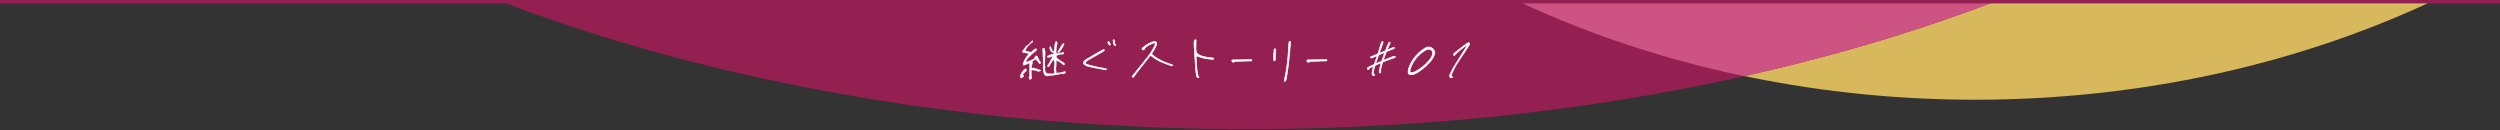 <svg xmlns="http://www.w3.org/2000/svg" xmlns:xlink="http://www.w3.org/1999/xlink" viewBox="0 0 740 38.5"><rect x="0" y="0" width="740" height="38.5" fill="#333333" stroke="none"/><defs><path id="a" fill="none" d="M740 38.5H0V.5h740z"/></defs><defs><clipPath id="b"><use xlink:href="#a"/></clipPath><clipPath id="c"><use xlink:href="#a"/></clipPath></defs><g clip-path="url(#b)"><ellipse cx="584.629" cy="-168.351" fill="#d7b85d" rx="258.919" ry="197.871"/><ellipse cx="369.437" cy="-159.648" fill="#942052" rx="376.209" ry="197.871"/></g><g clip-path="url(#c)"><path fill="#cd5382" d="M478.881-349.012c-90.276 30.909-153.17 100.17-153.17 180.661 0 91.227 80.791 168.021 190.671 190.91C651.139-7.543 745.647-77.79 745.647-159.648c0-89.259-112.372-164.711-266.765-189.364Z"/></g><g fill="#fff" stroke="#fff" stroke-miterlimit="10"><path stroke-width=".1" d="M302.031 22.282c.272-.608.656-1.2 1.152-1.744l.448-.225.288.544-1.088 1.057-.064.368.24.064v.288l-.624.479h-.177c-.191-.224-.24-.496-.176-.832Zm2.465.608.208-.096c.017-1.361.017-2.705 0-4.066h-.208c-.464.288-.977.48-1.553.593l-.176-.385a8.907 8.907 0 0 1 1.841-3.073l-1.937-.384-.064-.272 1.265-1.712.448-.16.977-1.057h.16l.048-.208h.176l.064.208-.112.224-.464.288-.913.865c-.288.448-.576.88-.848 1.312a5.14 5.14 0 0 0 1.824.464l.784-.721c.24-.191.513-.288.801-.288l.112.288-.225.257-.16.176c-.528.4-1.04.849-1.505 1.297-.479.447-.912.96-1.296 1.504l-.048.336.288.049a17.113 17.113 0 0 0 2.272-1.041c0-.256.08-.479.225-.704l.336-.064.24.177c.271.464.479.96.672 1.473l.24.111.096.448-.384.145-.912-1.2-.288-.064-.849.464-.064.32.064.336-.24.593.064.224-.16.561.384.048.336-.048c.688.208 1.377.448 2.049.704v.16l-.336.064-.336.16c-.641-.305-1.345-.448-2.097-.497v1.713c.096.256.144.513.096.816l-.224.112-.16.208h-.177l-.336-.656Zm4.786-.608a4.212 4.212 0 0 1-.528-1.585 66.91 66.91 0 0 0-.16-6.21c.097-.192.272-.272.513-.225.24.576.304 1.249.24 1.969l-.064 2.386-.064.224.129.977-.064.656c0 .48.16.896.512 1.217.673.16 1.345.191 2.049.111l.272-.063c-.096-.656-.144-1.28-.096-1.856.096-.48.144-1.009.096-1.553l-.096-.32.032-.176-.272-.112c-.48.624-.912 1.28-1.249 1.984l-.352.112-.112-.433c.305-.416.576-.848.801-1.296.239-.465.464-.912.688-1.345l-.176-.048a2.7 2.7 0 0 1-1.312.32l-.096-.385a5.939 5.939 0 0 1 1.921-.656l.063-.224-.8-.496a1.989 1.989 0 0 1-.465-1.312l.177-.064.063-.224c.192.544.416 1.056.673 1.488l.352.112.192-1.553c.048-.513.176-.977.384-1.425l.208-.048.24.56a9.112 9.112 0 0 0-.256 1.345c-.048.448-.096.913-.145 1.393l.272.336 2.001-.384.112.208-.225.336c-.72 0-1.393.145-2.001.433l-.048.496c.433.448.881.816 1.36 1.12l.977.593.112.384c-.08.145-.208.208-.4.16a6.131 6.131 0 0 0-1.761-1.2l-.336-.064c.032.816 0 1.601-.112 2.369l.112 1.057-.064.256h.16c.881-.08 1.697-.224 2.465-.48l.209.16v.208c-.209.225-.48.353-.785.4l-.464-.112c-.672.177-1.36.32-2.064.4-.704.097-1.409.208-2.081.32l-.736-.24Zm3.81-6.963.624-1.057c.272-.399.513-.8.736-1.216l.464-.16.049.336a11.004 11.004 0 0 1-1.425 2.209l-.385.144-.063-.256Z"/><path stroke-width=".2" d="M327.221 20.669a.075.075 0 0 0-.031-.008l-1.188-.219c-.406-.073-.812-.148-1.219-.227s-.817-.159-1.234-.242a62.97 62.97 0 0 0-1.234-.266c-.208-.042-.414-.106-.617-.195s-.398-.195-.586-.32c-.125-.073-.219-.153-.281-.242s-.099-.185-.109-.289c-.021-.104-.005-.211.047-.32s.13-.216.234-.32.224-.208.359-.312.292-.203.469-.297a587.346 587.346 0 0 1 3.625-2.109l.844-.484.047-.023a.58.58 0 0 1 .148-.093.245.245 0 0 1 .086-.023c.062 0 .122.008.18.023s.091.028.102.039l.016.016.016.016a.593.593 0 0 1-.063.234c-.104.083-.219.164-.344.242s-.25.148-.375.211l-.062.047c-.229.136-.458.266-.688.391s-.458.255-.688.391l-.016.016-1.172.664c-.396.224-.786.45-1.172.68-.083.042-.156.086-.219.133s-.13.097-.203.148c-.031.031-.067.06-.109.086s-.083.06-.125.102c-.146.104-.25.2-.312.289s-.083.175-.062.258c.021.136.12.239.297.312l.422.172h.016c.011 0 .021.003.031.008s.021.008.031.008c.198.062.403.122.617.18s.425.106.633.148c.052.021.102.036.148.047s.097.021.148.031c.292.073.589.141.891.203s.599.12.891.172c.229.052.464.102.703.148s.479.097.719.148a.957.957 0 0 0 .234.047h.016c.104.021.2.044.289.07s.159.086.211.18l.031.062-.078.016c-.052.011-.102.023-.148.039s-.091.023-.133.023a.068.068 0 0 1-.031-.008Zm1.188-7.328a.401.401 0 0 1-.094-.07c-.083-.094-.156-.198-.219-.312s-.12-.261-.172-.438l-.016-.016.031-.031c.011-.031.023-.058.039-.078s.034-.036.055-.047a.081.081 0 0 1 .039-.023.22.22 0 0 1 .117 0c.02.005.036.013.047.023.031.031.058.065.078.102s.042.07.062.102l.055.109.055.109.062.125.062.125c.031.073.047.133.047.18s-.021.086-.062.117c-.011.011-.026.021-.047.031s-.042.016-.062.016-.047-.008-.078-.023Zm1.547.164-.062-.031c-.011-.011-.021-.023-.031-.039s-.021-.034-.031-.055c-.114-.208-.198-.398-.25-.57s-.078-.341-.078-.508c0-.031-.003-.065-.008-.102s-.008-.07-.008-.102v-.016c0-.011-.003-.023-.008-.039s-.008-.028-.008-.039c0-.062.013-.114.039-.156s.065-.067.117-.078h.047c.042 0 .078.013.109.039s.058.06.078.102c.011.042.021.086.031.133s.016.091.016.133c0 .167.019.331.055.492s.097.32.18.477c.011.021.021.044.031.07s.016.055.016.086c.011.042.008.078-.008.109s-.039.058-.07.078c-.021.011-.039.019-.055.023s-.028.008-.039.008a.127.127 0 0 1-.062-.016Zm5.259 9.328a.171.171 0 0 1-.055-.094c0-.031-.003-.062-.008-.094s-.003-.058.008-.078c.011-.042.034-.086.07-.133s.075-.091.117-.133c.021-.031.042-.058.062-.078s.042-.047.062-.078l.695-.852c.234-.287.456-.555.664-.805v-.016l.797-.984a122.937 122.937 0 0 0 1.609-2.016c.271-.333.536-.672.797-1.016.229-.302.442-.614.641-.938s.391-.641.578-.953v-.016c.052-.094.106-.19.164-.289s.112-.195.164-.289c.052-.083.097-.172.133-.266l.117-.312c.011-.042.026-.089.047-.141s.042-.109.062-.172v-.172c0-.052-.019-.094-.055-.125s-.075-.052-.117-.062h-.156a1.041 1.041 0 0 1-.148.047l-.133.031c-.094.021-.177.042-.25.062s-.146.052-.219.094-.146.081-.219.117-.146.075-.219.117h-.016c-.333.167-.659.354-.977.562s-.57.505-.758.891a.169.169 0 0 1-.102.086.458.458 0 0 1-.312-.008.545.545 0 0 1-.148-.078c-.031-.031-.055-.062-.07-.094s-.023-.062-.023-.094c0-.052.016-.102.047-.148s.073-.091.125-.133c.542-.448 1.065-.817 1.57-1.109s1.008-.526 1.508-.703l.156-.031.141-.031a.277.277 0 0 1 .094-.016h.094c.104 0 .198.016.281.047s.151.078.203.141.089.141.109.234.021.198 0 .312c-.021.156-.062.32-.125.492s-.141.352-.234.539c-.104.208-.219.417-.344.625s-.25.411-.375.609c-.052.094-.104.183-.156.266s-.104.172-.156.266l-.031.047c-.021.031-.028.07-.023.117s.028.086.07.117l.031.031a11 11 0 0 0 1.281.969c.448.292.898.55 1.352.773s.903.425 1.352.602c.458.177.896.339 1.312.484.031.011.062.019.094.023s.062.013.094.023c.083.031.164.06.242.086s.153.055.227.086c.094.042.148.081.164.117s.013.081-.008.133c0 .031-.011.052-.031.062s-.058.016-.109.016h-.094l-.125-.031a2.08 2.08 0 0 1-.109-.031 33.835 33.835 0 0 1-2.531-.938 14.628 14.628 0 0 1-2.579-1.399 14.255 14.255 0 0 1-.391-.289h-.016c-.052-.052-.112-.102-.18-.148s-.133-.097-.195-.148l-.047-.031c-.021-.011-.042-.019-.062-.023s-.036-.008-.047-.008c-.031 0-.06.005-.086.016s-.05.026-.07.047l-.031.047c-.021.021-.039.042-.055.062s-.034.042-.055.062c-.042.052-.086.104-.133.156s-.091.109-.133.172l-.719.906c-.438.552-.88 1.112-1.328 1.68s-.891 1.133-1.328 1.695c-.094.114-.185.234-.273.359s-.175.245-.258.359l-.016.016-.164.234-.164.234c-.011.021-.023.039-.039.055s-.028.034-.039.055c-.042.062-.078.112-.109.148s-.058.06-.078.07c-.031.011-.065.021-.102.031s-.07.016-.102.016v-.016a.165.165 0 0 1-.102-.031Zm19.262.133a.287.287 0 0 1-.094-.039c-.052-.052-.099-.13-.141-.234s-.073-.219-.094-.344c-.062-.375-.114-.731-.156-1.07s-.073-.664-.094-.977c-.042-.562-.083-1.136-.125-1.719-.042-.573-.081-1.148-.117-1.727s-.07-1.159-.102-1.742a97.203 97.203 0 0 1-.109-1.781c-.011-.188-.019-.364-.023-.531s.003-.328.023-.484c.021-.104.055-.203.102-.297s.097-.167.148-.219h.016l.047-.016a.325.325 0 0 1 .109-.016c.011 0 .026.003.047.008s.036.008.047.008h.031l.016.031a.642.642 0 0 1 .047.235c0 .094-.003.185-.008.273s-.008.175-.008.258v.031c-.011.354-.019.711-.023 1.07s-.003.722.008 1.086c.011.344.065.602.164.773.099.172.227.315.383.43.396.302.815.513 1.258.633s.888.222 1.336.305l.047.016c.208.042.417.073.625.094l.609.062c.052 0 .104.003.156.008s.099.013.141.023c.136.011.263.034.383.07s.18.097.18.18c-.011.094-.07.151-.18.172s-.185.031-.227.031h-.141c-.614-.062-1.234-.141-1.859-.234s-1.234-.255-1.828-.484a3.197 3.197 0 0 0-.148-.055l-.164-.055-.117-.031a1.7 1.7 0 0 0-.133-.031l-.453-.141.047.969c.042.844.094 1.667.156 2.469s.188 1.594.375 2.375a.764.764 0 0 0 .039.117.764.764 0 0 1 .039.117c.011.031.021.055.031.07s.016.028.016.039v.031a.953.953 0 0 1-.078.235l-.016.031h-.031a.561.561 0 0 1-.156-.023Zm10.481-4.57a1.16 1.16 0 0 1-.141-.047h-.016l-.016-.016-.031-.062a.111.111 0 0 1-.016-.047c-.031-.052-.058-.104-.078-.156s-.031-.099-.031-.141c.011-.083.047-.138.109-.164s.161-.039.297-.039c.438-.011.875-.019 1.312-.023s.875-.008 1.312-.008l.25-.016c.386 0 .771-.003 1.156-.008s.766-.008 1.141-.008h.062a.068.068 0 0 0 .031-.008.075.075 0 0 1 .031-.008c.021 0 .039.003.055.008s.028.013.039.023c.031.011.06.028.086.055s.044.05.055.07v.031c-.011.042-.028.081-.055.117s-.055.06-.086.07-.062.019-.094.023-.058.008-.078.008h-.203c-.177 0-.352.003-.523.008s-.347.008-.523.008c-.542.021-1.089.039-1.641.055s-1.099.034-1.641.055a.722.722 0 0 0-.438.156c-.031.021-.065.039-.102.055s-.075.023-.117.023a.434.434 0 0 1-.109-.016Zm12.138-.477a.376.376 0 0 1-.078-.211 4.003 4.003 0 0 1-.063-.672v-.016a.487.487 0 0 1-.016-.125v-.125l.062-.641.062-.688.062-.688c.011-.125.039-.206.086-.242s.097-.055.148-.055l.008-.008s.013-.008.023-.008c.073 0 .13.026.172.078s.067.125.078.219a3.593 3.593 0 0 1-.031.454c0 .042-.003.086-.008.133s-.008.091-.008.133a4.174 4.174 0 0 1-.031.5c-.011.261-.023.528-.039.805s-.023.55-.023.82l-.016.047c0 .125-.008.211-.023.258s-.06.075-.133.086a.111.111 0 0 1-.047.016h-.016a.218.218 0 0 1-.172-.07Zm3.094 6.016a.854.854 0 0 1-.047-.133c0-.042.005-.089.016-.141l.031-.156v-.016c.011-.011.016-.026.016-.047s.005-.036.016-.047c.125-.552.245-1.12.359-1.703.104-.583.2-1.183.289-1.797s.164-1.25.227-1.906c.073-.656.136-1.333.188-2.031a232.43 232.43 0 0 1 .219-3.203l.016-.062c.011-.177.031-.297.062-.359s.109-.094.234-.094c.031 0 .055.005.07.016l.039.031c.021.021.042.07.062.148s.026.216.016.414c-.011.031-.019.065-.023.102s-.008.07-.008.102l-.016.125a134.41 134.41 0 0 1-.438 4.711c-.094.86-.203 1.742-.328 2.648s-.271 1.817-.438 2.734v.031c-.021.104-.044.214-.07.328s-.065.214-.117.297c-.021.031-.06.06-.117.086s-.112.039-.164.039h-.016l-.016-.016a.327.327 0 0 1-.062-.102Zm6.993-5.539a1.16 1.16 0 0 1-.141-.047h-.016l-.016-.016-.031-.062a.111.111 0 0 1-.016-.047c-.031-.052-.058-.104-.078-.156s-.031-.099-.031-.141c.011-.083.047-.138.109-.164s.161-.039.297-.039c.438-.011.875-.019 1.312-.023s.875-.008 1.312-.008l.25-.016c.386 0 .771-.003 1.156-.008s.766-.008 1.141-.008h.062c.011 0 .021-.003.031-.008s.021-.008.031-.008c.021 0 .039.003.055.008s.028.013.039.023c.031.011.06.028.086.055s.044.05.055.07v.031c-.011.042-.028.081-.055.117s-.055.06-.086.07-.062.019-.094.023-.058.008-.078.008h-.203c-.177 0-.352.003-.523.008s-.347.008-.523.008c-.542.021-1.089.039-1.641.055s-1.099.034-1.641.055a.722.722 0 0 0-.438.156c-.031.021-.065.039-.102.055s-.075.023-.117.023a.434.434 0 0 1-.109-.016Zm19.377 3.968h-.062c-.104-.021-.188-.065-.25-.133s-.099-.159-.109-.273c-.011-.136-.011-.269 0-.398s.026-.253.047-.367c.031-.156.067-.312.109-.469s.083-.323.125-.5l.062-.25c.021-.083.047-.167.078-.25l.031-.156-.141.078c-.073.052-.148.097-.227.133s-.159.07-.242.102c-.156.073-.305.148-.445.227s-.253.2-.336.367c-.031.042-.06.07-.086.086s-.055.023-.086.023c-.021 0-.044-.003-.07-.008s-.055-.013-.086-.023c-.042-.021-.078-.052-.109-.094s-.052-.083-.062-.125v-.078c0-.031.011-.062.031-.094.042-.062.097-.12.164-.172s.138-.094.211-.125a12.538 12.538 0 0 1 .688-.344l.344-.156a3.18 3.18 0 0 0 .328-.172c.104-.052.188-.104.25-.156s.104-.104.125-.156l.281-.812c.094-.271.183-.536.266-.797l.094-.281.094-.281.016-.047-.156-.109-.047.016c-.052.021-.104.044-.156.07s-.109.05-.172.07c-.125.062-.258.122-.398.18s-.278.112-.414.164a.99.99 0 0 1-.422.109c-.031 0-.065-.016-.102-.047a.297.297 0 0 1-.07-.078.483.483 0 0 1 .078-.218l.078-.039a.691.691 0 0 1 .094-.039c.021-.011.036-.016.047-.016s.026-.005.047-.016c.062-.021.125-.047.188-.078s.125-.058.188-.078c.146-.062.297-.125.453-.188s.312-.12.469-.172c.198-.062.354-.156.469-.281s.203-.297.266-.516c.094-.364.195-.727.305-1.086s.222-.716.336-1.07l.078-.25c.031-.104.067-.208.109-.312s.094-.198.156-.281c.011-.031.042-.058.094-.078s.094-.031.125-.031h.031c.031.011.06.044.086.102s.039.112.039.164-.011.104-.031.156l-.062.156c0 .021-.005.042-.016.062s-.021.036-.031.047c-.104.323-.214.644-.328.961l-.344.961-.281.781.094-.016c.114 0 .219-.019.312-.055s.183-.075.266-.117l.156-.062c.052-.021.109-.042.172-.062.281-.073.513-.2.695-.383s.315-.43.398-.742c.052-.177.117-.352.195-.523s.159-.341.242-.508c.031-.073.065-.146.102-.219s.07-.146.102-.219c0-.011.003-.021.008-.031s.008-.021.008-.031l.039-.078a.247.247 0 0 1 .039-.062c.042-.021.086-.042.133-.062s.081-.031.102-.031c.042.031.075.073.102.125s.034.099.023.141a.926.926 0 0 1-.125.312c-.011.021-.023.044-.039.07s-.028.05-.039.07c-.073.167-.146.331-.219.492s-.146.325-.219.492l-.172.375.141.141.297-.125.297-.117.297-.117.094-.047c.094-.031.19-.067.289-.109s.195-.078.289-.109a.391.391 0 0 1 .203-.047c.042 0 .075.011.102.031s.044.052.055.094c.031.062.031.114 0 .156s-.104.083-.219.125l-.25.094a1.567 1.567 0 0 0-.234.109c-.167.062-.336.128-.508.195s-.347.128-.523.18c-.229.073-.414.183-.555.328s-.242.333-.305.562c-.052.167-.109.336-.172.508s-.125.336-.188.492l-.094.258c-.032.089-.062.175-.094.258a.482.482 0 0 0-.023.086l-.023.102v.055c0 .026-.005.05-.016.07l-.016.109.297-.109c.062-.031.12-.058.172-.078l.156-.062c.104-.031.208-.067.312-.109s.203-.083.297-.125c.261-.104.523-.208.789-.312s.528-.208.789-.312c.062-.021.13-.039.203-.055s.146-.023.219-.023c.021 0 .039.003.055.008s.034.008.055.008.05.021.086.062.06.083.07.125l-.023.047a.577.577 0 0 1-.102.125c-.011.011-.023.019-.039.023s-.034.008-.055.008a.135.135 0 0 0-.078.031c-.229.083-.461.167-.695.25s-.466.167-.695.25l-.844.312c-.281.104-.567.208-.859.312-.083.031-.172.081-.266.148s-.156.169-.188.305c-.031.114-.06.227-.086.336s-.055.216-.086.32c-.052.188-.102.375-.148.562s-.086.375-.117.562a1.287 1.287 0 0 0-.031.281v.656a.275.275 0 0 1-.039.133.474.474 0 0 1-.055.086c-.052 0-.106-.013-.164-.039s-.091-.044-.102-.055c-.042-.125-.067-.239-.078-.344s-.011-.203 0-.297a25.227 25.227 0 0 1 .343-1.438 1.76 1.76 0 0 0 .047-.234c.011-.042.023-.083.039-.125s.028-.089.039-.141c.011-.031.019-.062.023-.094s.013-.062.023-.094l.031-.109-.109.031c-.25.062-.479.144-.688.242s-.417.2-.625.305l-.125.062-.125.062c-.031.021-.062.05-.094.086s-.052.075-.062.117l-.062.188-.062.188c-.083.302-.164.606-.242.914s-.112.622-.102.945l.016.031.016.016.023.023s.013.008.023.008c.011.021.021.034.031.039l.047.023.031.016c.094.031.159.062.195.094s.039.083.008.156c-.021.062-.055.109-.102.141s-.112.047-.195.047h-.047Zm3.031-6.727-.016.008-.664.273c-.214.088-.425.18-.633.273-.052.021-.104.052-.156.094s-.089.089-.109.141c-.094.281-.19.565-.289.852a519.476 519.476 0 0 1-.406 1.172l-.07.211.141.125.148-.062c.099-.042.18-.078.242-.109.177-.073.359-.151.547-.234l.562-.25c.042-.021.078-.055.109-.102s.058-.091.078-.133c.094-.271.188-.544.281-.82s.188-.555.281-.836l.188-.547-.062-.016c-.011-.011-.021-.016-.031-.016h-.031c-.011-.011-.023-.019-.039-.023s-.034-.008-.055-.008l-.016.008Zm14.949.641a2.122 2.122 0 0 1-.211.539c-.136.25-.281.492-.438.727s-.328.461-.516.68a16.649 16.649 0 0 1-3.656 3.156c-.271.177-.552.331-.844.461s-.604.216-.938.258c-.427.052-.734-.013-.922-.195s-.255-.487-.203-.914c.031-.229.078-.453.141-.672s.136-.433.219-.641c.229-.562.5-1.099.812-1.609.302-.511.644-.987 1.023-1.43s.794-.862 1.242-1.258c.448-.386.933-.745 1.453-1.078.25-.167.519-.286.805-.359s.591-.052.914.062c.386.136.688.349.906.641s.344.646.375 1.062a7.558 7.558 0 0 0-.164.57Zm-6.266 5.141c.245-.047.555-.18.93-.398.386-.219.761-.458 1.125-.719.375-.25.731-.519 1.07-.805s.659-.591.961-.914c.312-.323.609-.661.891-1.016.125-.167.239-.339.344-.516s.198-.359.281-.547c.052-.136.094-.276.125-.422s.042-.292.031-.438c-.011-.354-.151-.636-.422-.844s-.578-.276-.922-.203c-.114.021-.229.05-.344.086s-.224.086-.328.148c-.511.302-.989.636-1.438 1-.448.375-.856.778-1.227 1.211s-.7.894-.992 1.383c-.292.5-.547 1.031-.766 1.594-.052.136-.094.276-.125.422s-.062.286-.094.422c-.011.094-.008.188.008.281s.023.188.023.281c.333.042.622.039.867-.008Zm15.788-7.992a1.751 1.751 0 0 0-.195.141c-.562.406-1.114.823-1.656 1.25s-1.042.901-1.5 1.422c-.062.062-.125.109-.188.141s-.13.021-.203-.031c-.073-.042-.109-.102-.109-.18s.042-.164.125-.258c.073-.083.151-.164.234-.242s.167-.153.25-.227l1.562-1.219c.521-.406 1.047-.812 1.578-1.219.094-.073.192-.138.297-.195s.214-.106.328-.148c.125-.042.229-.028.312.039s.114.175.094.32c-.011.062-.031.13-.062.203s-.062.141-.094.203l-.406.625-.406.625c-.239.386-.484.766-.734 1.141-.261.375-.513.75-.758 1.125s-.492.75-.742 1.125-.495.755-.734 1.141c-.239.396-.461.805-.664 1.227-.203.422-.409.841-.617 1.258-.052.114-.094.239-.125.375s-.073.271-.125.406c.062.021.112.036.148.047s.065.026.086.047c.042.042.083.089.125.141s.058.094.047.125c-.011.042-.044.081-.102.117s-.112.06-.164.07c-.177.031-.32 0-.43-.094s-.153-.234-.133-.422c0-.104.016-.214.047-.328s.067-.219.109-.312c.188-.375.375-.753.562-1.133s.391-.747.609-1.102c.281-.458.562-.911.844-1.359.281-.458.565-.914.852-1.367s.57-.903.852-1.352c.292-.448.578-.901.859-1.359.083-.125.167-.255.25-.391l.25-.406a.123.123 0 0 0-.039-.047.123.123 0 0 1-.039-.047c-.062.042-.128.083-.195.125Z"/></g><path fill="none" stroke="#942052" stroke-miterlimit="10" d="M740 .5H0"/></svg>